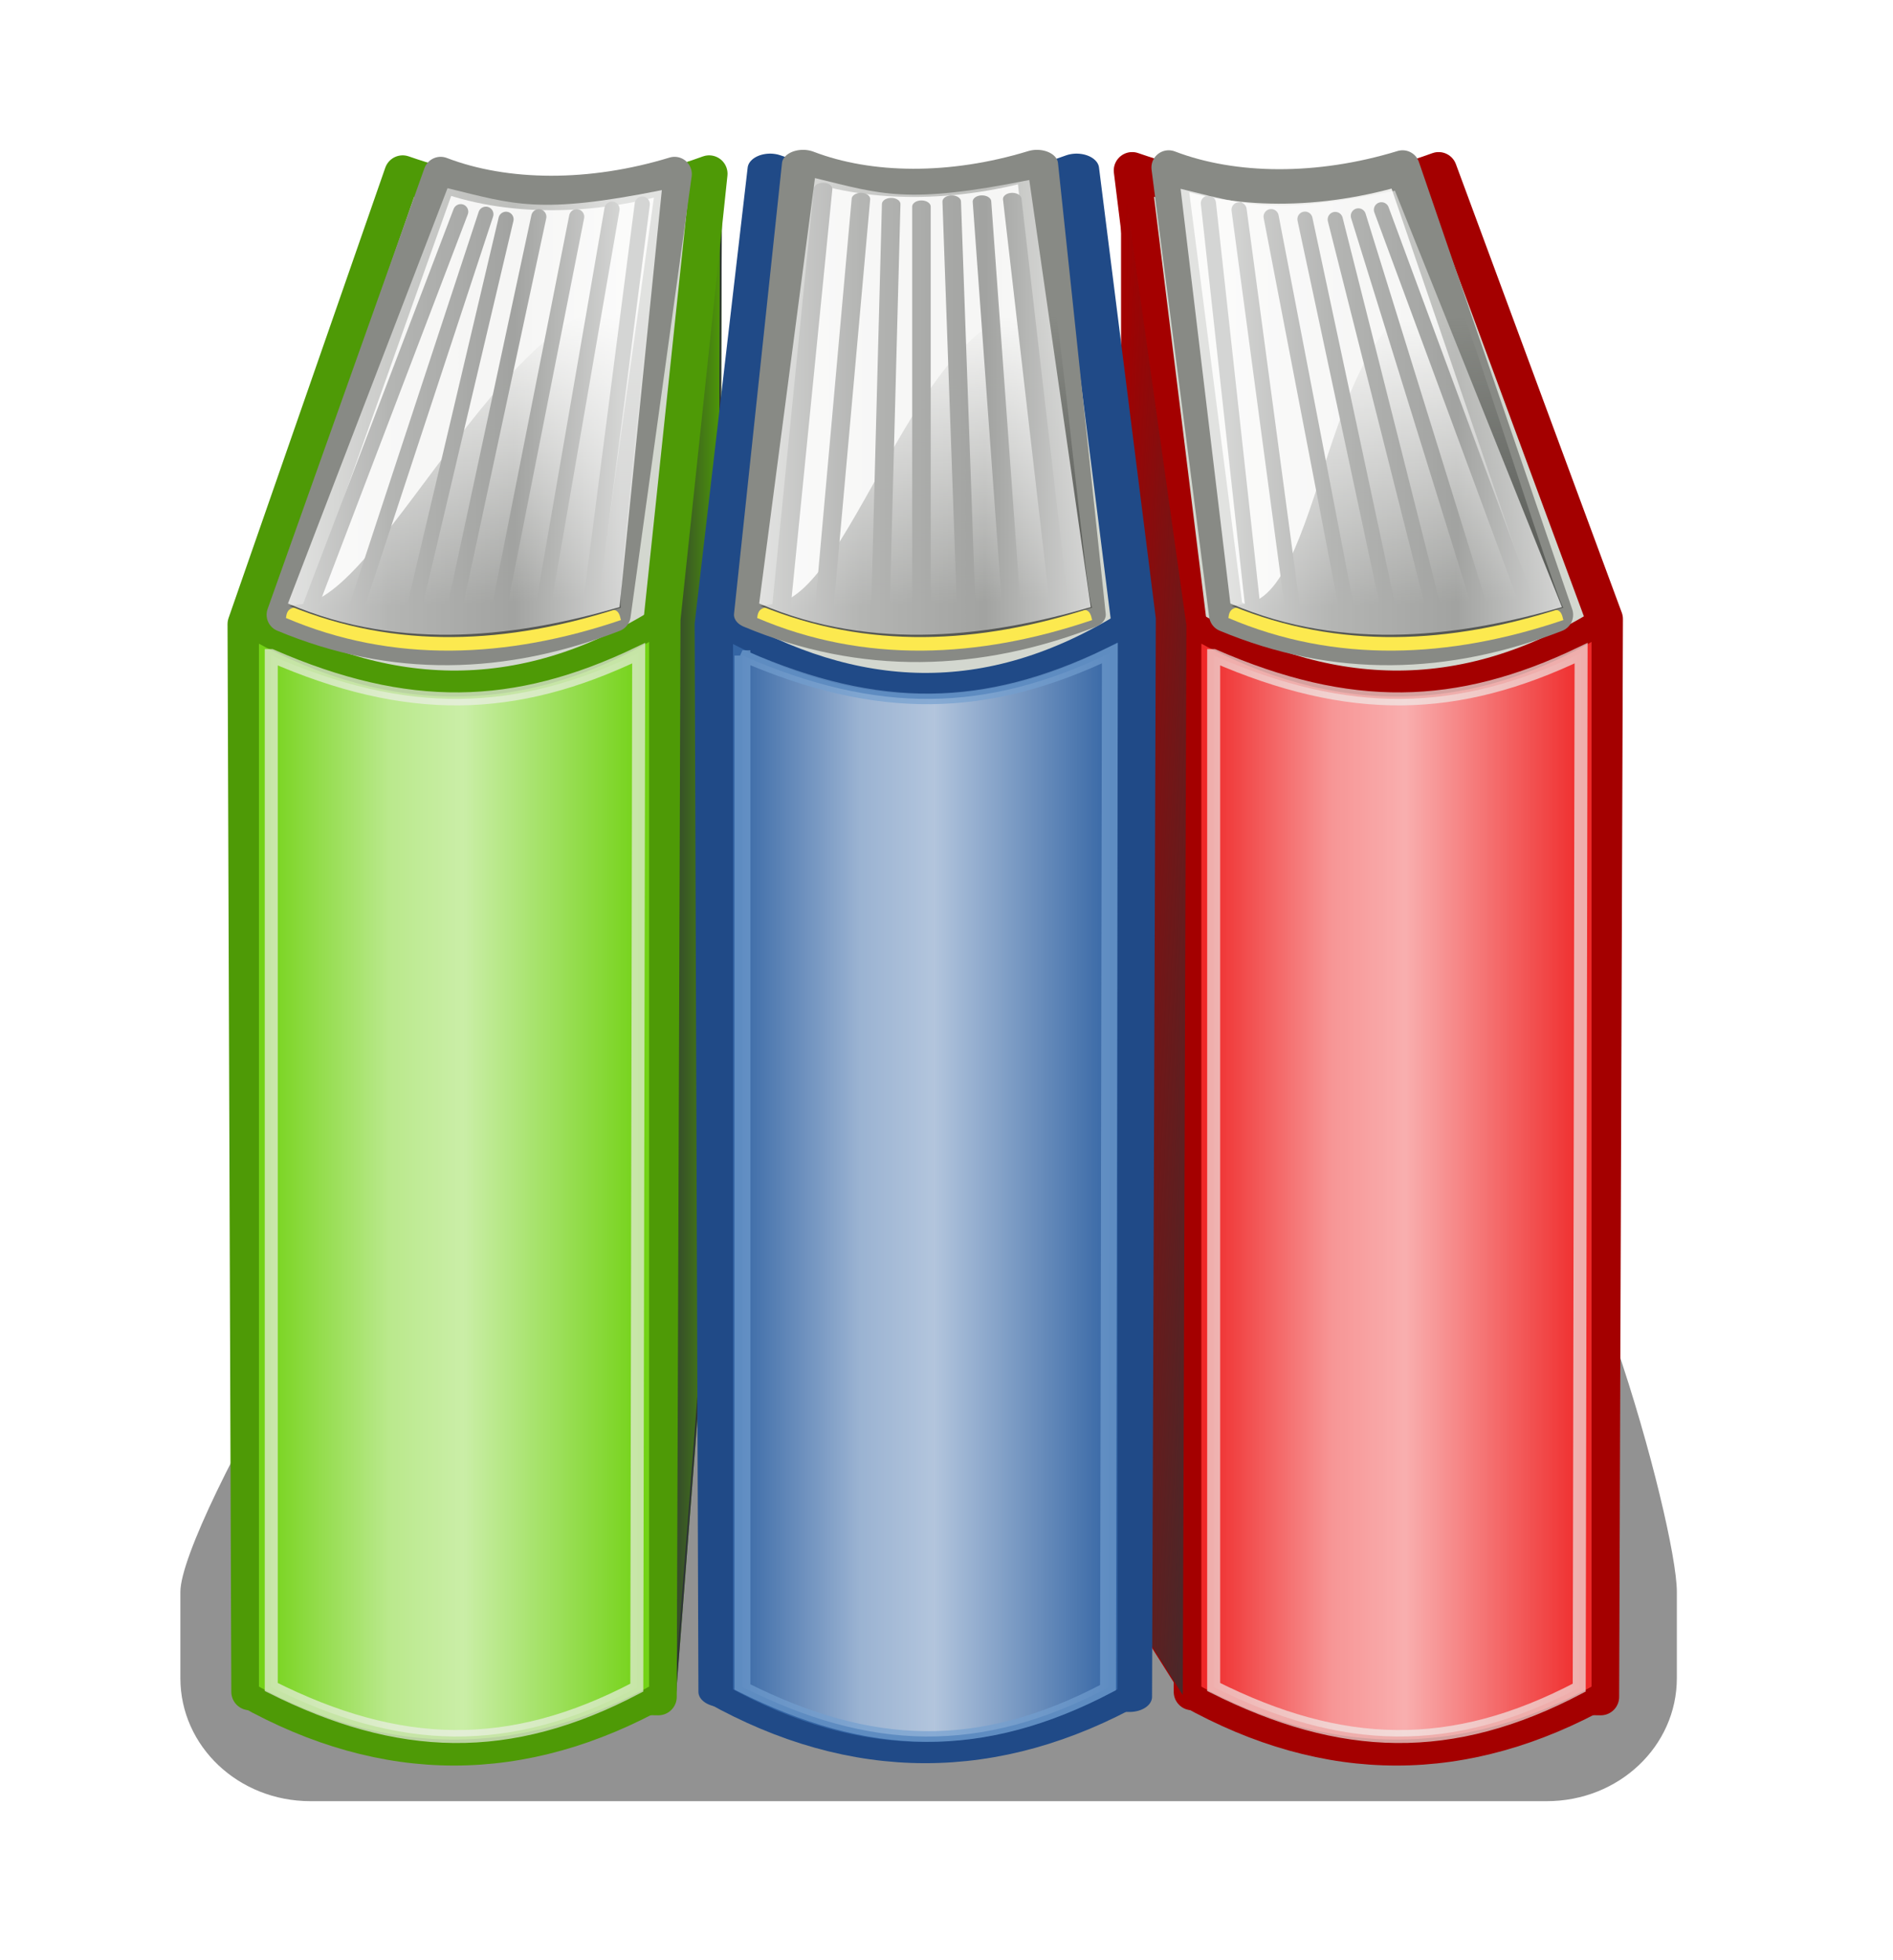 <?xml version="1.0" encoding="UTF-8" standalone="no"?> <svg xmlns="http://www.w3.org/2000/svg" xmlns:xlink="http://www.w3.org/1999/xlink" width="732" height="758" viewBox="0 92 732 758"><defs><linearGradient id="e"><stop offset="0" stop-color="#2e3436"></stop><stop offset="1" stop-color="#2e3436" stop-opacity="0"></stop></linearGradient><linearGradient id="d"><stop offset="0" stop-color="#2e3436"></stop><stop offset="1" stop-color="#2e3436" stop-opacity="0"></stop></linearGradient><linearGradient id="c"><stop offset="0" stop-color="#fff" stop-opacity="0"></stop><stop offset=".334" stop-color="#fff" stop-opacity=".749"></stop><stop offset=".528" stop-color="#fff" stop-opacity=".922"></stop><stop offset="1" stop-color="#fff" stop-opacity="0"></stop></linearGradient><linearGradient id="b"><stop offset="0" stop-color="#fff"></stop><stop offset=".307" stop-color="#fff" stop-opacity=".749"></stop><stop offset=".681" stop-color="#fff" stop-opacity=".604"></stop><stop offset="1" stop-color="#fff"></stop></linearGradient><linearGradient id="a"><stop offset="0" stop-color="#555753"></stop><stop offset="1" stop-color="#555753" stop-opacity="0"></stop></linearGradient><linearGradient xlink:href="#a" id="g" x1="121.871" x2="113.285" y1="159.461" y2="-.143" gradientTransform="matrix(1.495 0 0 1 389.605 0)" gradientUnits="userSpaceOnUse"></linearGradient><linearGradient xlink:href="#b" id="h" x1="58.214" x2="184.286" y1="45.668" y2="45.668" gradientTransform="matrix(1.495 0 0 .997 389.605 -.223)" gradientUnits="userSpaceOnUse"></linearGradient><linearGradient xlink:href="#c" id="i" x1="48.487" x2="192.939" y1="491.475" y2="491.475" gradientTransform="matrix(1.495 0 0 1 389.605 0)" gradientUnits="userSpaceOnUse"></linearGradient><linearGradient xlink:href="#d" id="j" x1="157.084" x2="190.409" y1="345.255" y2="345.255" gradientUnits="userSpaceOnUse"></linearGradient><linearGradient xlink:href="#e" id="k" x1="498.515" x2="394.459" y1="352.326" y2="346.266" gradientUnits="userSpaceOnUse"></linearGradient><linearGradient xlink:href="#a" id="l" x1="121.871" x2="113.285" y1="159.461" y2="-.143" gradientUnits="userSpaceOnUse"></linearGradient><linearGradient xlink:href="#b" id="m" x1="58.214" x2="184.286" y1="45.668" y2="45.668" gradientTransform="matrix(1 0 0 .997 0 -.223)" gradientUnits="userSpaceOnUse"></linearGradient><linearGradient xlink:href="#c" id="n" x1="48.487" x2="192.939" y1="491.475" y2="491.475" gradientUnits="userSpaceOnUse"></linearGradient><linearGradient xlink:href="#a" id="o" x1="121.871" x2="113.285" y1="159.461" y2="-.143" gradientTransform="matrix(1.495 0 0 1 -142.395 0)" gradientUnits="userSpaceOnUse"></linearGradient><linearGradient xlink:href="#c" id="p" x1="48.487" x2="192.939" y1="491.475" y2="491.475" gradientTransform="matrix(1.495 0 0 1 -142.395 0)" gradientUnits="userSpaceOnUse"></linearGradient><linearGradient xlink:href="#b" id="q" x1="58.214" x2="184.286" y1="45.668" y2="45.668" gradientTransform="matrix(1.495 0 0 .997 -142.395 -.223)" gradientUnits="userSpaceOnUse"></linearGradient><filter id="f" width="1.148" height="1.631" x="-.074" y="-.316"><feGaussianBlur stdDeviation="28.688"></feGaussianBlur></filter></defs><path fill="none" d="M15.232 142.166H705.625v690.393H15.232z" opacity=".535"></path><g transform="translate(148.754 216.297) scale(.685)"><path d="m36.365 422.027 634.376 12.122c44.762.855 109.096 246.154 109.096 290.924v56.569c0 44.77-36.042 80.812-80.812 80.812H-68.69c-44.77 0-80.812-36.042-80.812-80.812v-56.569c0-44.77 141.106-303.901 185.868-303.046z" filter="url(#f)" opacity=".656" transform="matrix(.909 0 0 .86 20.562 93.814)"></path><path fill="#4e9a06" stroke="#4e9a06" d="m189.909-89.11-2.02 555.584L163.645 779.621l-6.061-622.254z"></path><path fill="none" d="M11.429 138.076h697.143v697.143H11.429z" opacity=".828"></path><path fill="#d3d7cf" stroke="#a40000" stroke-linejoin="round" stroke-width="20.786" d="m453.677 170.934-31.719-256.133c52.676 18.355 108.964 23.42 172.995 0l93.655 253.276-2.136 608.571-230.66-2.857z"></path><path fill="#ef2929" stroke="#a40000" stroke-linejoin="round" stroke-width="14.672" d="M453.677 169.505v605.714c78.31 43.81 156.621 43.81 234.931 0V168.076c-81.333 51.01-159.289 45.581-234.931 1.429z"></path><path fill="#eeeeec" stroke="#888a85" stroke-linejoin="round" stroke-width="19.472" d="m442.564-86.869 32.522 252.528c62.022 25.895 124.045 24.053 186.067 0L574.611-86.869c-47.248 14.448-95.443 14.03-132.048-0z"></path><path fill="none" stroke="#555753" stroke-linecap="round" stroke-width="8.559" d="M489.985 160.934 464.991-66.699"></path><path fill="#555753" stroke="#555753" stroke-linecap="round" stroke-width="8.559" d="M513.478 169.505 482.307-63.005"></path><path fill="none" stroke="#555753" stroke-linecap="round" stroke-width="8.559" d="M545.514 175.219 500.403-59.138m68.604 232.929L519.51-57.71m75.126 230.072L536.596-57.536"></path><path fill="#555753" stroke="#555753" stroke-linecap="round" stroke-width="8.559" d="M620.265 168.076 549.641-59.557"></path><path fill="none" stroke="#555753" stroke-linecap="round" stroke-width="8.559" d="M647.404 166.158 562.686-63.005"></path><path fill="#fce94f" d="M476.258 167.466c60.302 25.772 124.852 23 189.179 1.156-.507-.24-.376-5.52-4.463-5.738-29.565-1.571-129.566 8.472-169.035-.319-13.584-3.026-15.097.166-15.681 4.901z"></path><path fill="url(#g)" d="M478.173 160.571c60.302 24.771 122.937 22.006 187.264 1.01-2.902-.523-56.992-173.249-59.824-173.719-74.14-12.287-73.527 165.591-119.61 171.67-2.623.346-5.232.693-7.83 1.039z"></path><path fill="#a40000" stroke="#a40000" d="M416.183-87.09V54.331l10.102 682.863 24.244 38.386 2.02-604.071z"></path><path fill="url(#h)" d="M477.392 159.295c65.053 28.031 132.663 17.97 187.19 2.028L570.277-73.759c-69.293 13.918-83.471 8.007-120.982-1.094z" opacity=".748"></path><path fill="url(#i)" stroke="#eeeeec" stroke-width="7.336" d="M467.968 188.692v582.368c71.986 36.14 134.361 38.286 206.347.357l1.068-584.092c-69.886 33.565-130.71 34.838-207.415 1.367z" opacity=".675"></path><path fill="url(#j)" stroke="#2e3436" d="m189.909-89.11-2.02 555.584L163.645 779.621l-6.061-622.254z"></path><path fill="url(#k)" d="M416.183-87.09V54.331l10.102 682.863 24.244 38.386 2.02-604.071z"></path><g transform="matrix(1.495 0 0 1 123.605 0)"><path fill="#d3d7cf" stroke="#204a87" stroke-linejoin="round" stroke-width="17" d="m42.857 170.934 20-257.143c35.234 18.355 72.885 23.42 115.714 0L200 168.076l-1.429 608.571-154.286-2.857z"></path><path fill="#3465a4" stroke="#204a87" stroke-linejoin="round" stroke-width="12" d="M42.857 169.505v605.714c52.381 43.81 104.762 43.81 157.143 0V168.076c-54.403 51.01-106.547 45.581-157.143 1.429z"></path><path fill="#eeeeec" stroke="#888a85" stroke-linejoin="round" stroke-width="15.925" d="M75.289-88.889 57.177 165.659c41.486 25.895 82.972 24.053 124.458 0L163.614-88.889c-31.604 14.448-63.841 14.03-88.325-0z"></path><path fill="none" stroke="#555753" stroke-linecap="round" stroke-width="7" d="M67.143 160.934 82.857-74.781"></path><path fill="#555753" stroke="#555753" stroke-linecap="round" stroke-width="7" d="M82.857 169.505 97.143-69.066"></path><path fill="none" stroke="#555753" stroke-linecap="round" stroke-width="7" d="m104.286 175.219 4.286-241.429M120 173.791V-64.781m17.143 237.143-5.714-240"></path><path fill="#555753" stroke="#555753" stroke-linecap="round" stroke-width="7" d="M154.286 168.076 142.857-67.638"></path><path fill="none" stroke="#555753" stroke-linecap="round" stroke-width="7" d="M172.439 166.158 154.286-69.066"></path><path fill="#fce94f" d="M57.961 167.466c40.335 25.772 83.512 23 126.54 1.156-.339-.24-.251-5.52-2.985-5.738-19.776-1.571-86.665 8.472-113.066-.319-9.086-3.026-10.098.166-10.489 4.901z"></path><path fill="url(#l)" d="M59.242 160.571c40.335 24.771 82.231 22.006 125.259 1.01-1.941-.523-12.445-168.199-14.34-168.668C120.569-19.374 95.304 153.453 64.479 159.532c-1.755.346-3.5.693-5.237 1.039z"></path><path fill="url(#m)" d="M58.719 159.295c43.513 28.031 88.737 17.97 125.209 2.028L160.714-79.82c-46.35 13.918-55.833 8.007-80.924-1.094z" opacity=".748"></path><path fill="url(#n)" stroke="#729fcf" stroke-width="6" d="M52.416 188.692v582.368c48.151 36.14 89.873 38.286 138.023.357l.714-584.092c-46.746 33.565-87.431 34.838-138.738 1.367z" opacity=".675"></path></g><path fill="#d3d7cf" stroke="#4e9a06" stroke-linejoin="round" stroke-width="20.786" d="M-78.323 170.934 10.149-83.352c52.676 18.355 108.964 23.42 172.995 0L156.608 168.076l-2.136 608.571-230.66-2.857z"></path><path fill="#73d216" stroke="#4e9a06" stroke-linejoin="round" stroke-width="14.672" d="M-78.323 169.505v605.714c78.31 43.81 156.621 43.81 234.931 0V168.076c-81.333 51.01-159.289 45.581-234.931 1.429z"></path><path fill="#eeeeec" stroke="#888a85" stroke-linejoin="round" stroke-width="19.472" d="M31.591-83.175-56.914 165.659c62.022 25.895 124.045 24.053 186.067 0l34.486-248.834c-47.248 14.448-95.443 14.03-132.048-0z"></path><path fill="none" stroke="#555753" stroke-linecap="round" stroke-width="8.559" d="M-42.015 160.934 42.907-61.924"></path><path fill="#555753" stroke="#555753" stroke-linecap="round" stroke-width="8.559" d="m-18.522 169.505 75.643-230"></path><path fill="none" stroke="#555753" stroke-linecap="round" stroke-width="8.559" d="M13.514 175.219 68.493-57.638M37.007 173.791l50-232.857M62.636 172.362 108.379-59.066"></path><path fill="#555753" stroke="#555753" stroke-linecap="round" stroke-width="8.559" d="M88.265 168.076 128.322-63.352"></path><path fill="none" stroke="#555753" stroke-linecap="round" stroke-width="8.559" d="m115.404 166.158 30.004-232.367"></path><path fill="#fce94f" d="M-55.742 167.466c60.302 25.772 124.852 23 189.179 1.156-.507-.24-.376-5.52-4.463-5.738-29.565-1.571-129.566 8.472-169.035-.319-13.583-3.026-15.097.166-15.681 4.901z"></path><path fill="url(#o)" d="M-53.827 160.571c60.302 24.771 122.937 22.006 187.264 1.01-2.902-.523 17.109-172.484 14.276-172.954C73.572-23.66.086 153.453-45.998 159.532c-2.623.346-5.232.693-7.83 1.039z"></path><path fill="url(#p)" stroke="#eeeeec" stroke-width="7.336" d="M-64.032 188.692v582.368c71.986 36.14 134.361 38.286 206.347.357l1.068-584.092c-69.886 33.565-130.71 34.838-207.415 1.367z" opacity=".675"></path><path fill="url(#q)" d="M-54.608 159.295c65.053 28.031 132.663 17.97 187.19 2.028l23.866-235.429c-69.293 13.918-83.471 8.007-120.982-1.094z" opacity=".748"></path></g></svg> 